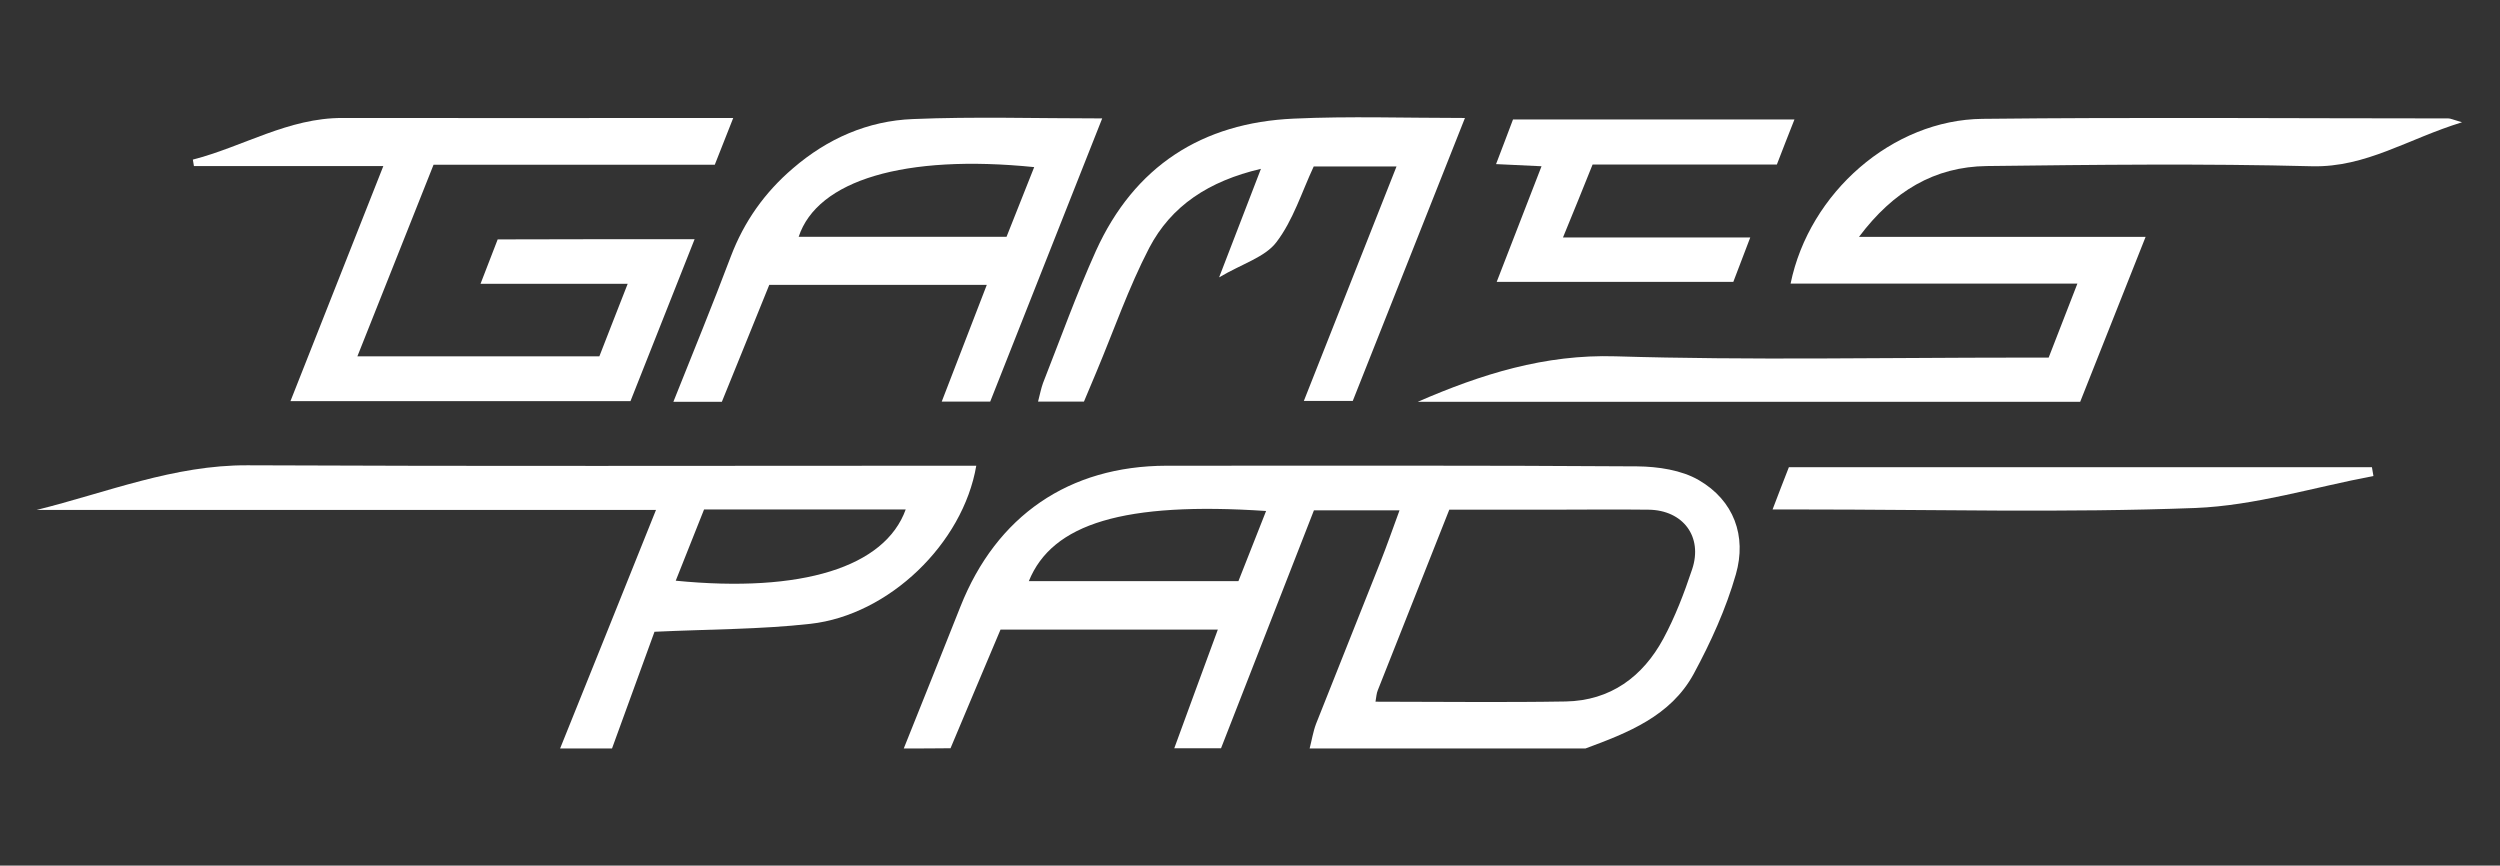 <?xml version="1.0" encoding="utf-8"?>
<!-- Generator: Adobe Illustrator 26.3.1, SVG Export Plug-In . SVG Version: 6.00 Build 0)  -->
<svg version="1.1" id="Layer_1" xmlns="http://www.w3.org/2000/svg" xmlns:xlink="http://www.w3.org/1999/xlink" x="0px" y="0px"
	 viewBox="0 0 116.54 40.35" style="enable-background:new 0 0 116.54 40.35;" xml:space="preserve">
<rect x="0" y="0" width="116.54" height="40.35" fill="#333333" stroke="none"/>
<style type="text/css">
	.st0{fill:#FFFFFF;}
</style>
<g id="AXZC8T_00000106848016042996180270000010786931430280361132_">
	<g>
		<path class="st0" d="M42.13,34.89c0.88-2.2,1.77-4.41,2.64-6.61c1.68-4.24,5.06-6.56,9.61-6.57c7.31,0,14.63-0.02,21.94,0.03
			c0.97,0.01,2.06,0.17,2.87,0.64c1.64,0.95,2.24,2.61,1.73,4.39c-0.46,1.61-1.17,3.17-1.97,4.65c-1.07,1.96-3.06,2.74-5.04,3.47
			c-4.29,0-8.58,0-12.86,0c0.1-0.38,0.16-0.78,0.3-1.15c0.99-2.51,2-5.01,2.99-7.52c0.31-0.78,0.58-1.56,0.9-2.43
			c-1.39,0-2.63,0-3.99,0c-1.44,3.68-2.89,7.39-4.33,11.09c-0.73,0-1.46,0-2.18,0c0.67-1.82,1.33-3.64,2.03-5.53
			c-3.47,0-6.78,0-10.13,0c-0.78,1.85-1.56,3.69-2.33,5.53C43.58,34.89,42.86,34.89,42.13,34.89z M64.12,32.71
			c2.99,0,5.93,0.04,8.87-0.01c2.08-0.04,3.59-1.15,4.55-2.93c0.55-1.02,0.97-2.12,1.34-3.23c0.51-1.52-0.42-2.76-2.03-2.78
			c-1.57-0.02-3.15,0-4.72,0c-1.52,0-3.05,0-4.57,0c-1.14,2.88-2.24,5.65-3.33,8.41C64.17,32.31,64.16,32.47,64.12,32.71z
			 M59.02,23.82c-6.61-0.44-9.97,0.58-11.06,3.27c3.25,0,6.5,0,9.77,0C58.16,25.99,58.57,24.95,59.02,23.82z"/>
		<path class="st0" d="M26.11,34.89c1.47-3.65,2.94-7.3,4.47-11.12c-9.75,0-19.31,0-28.87,0c3.27-0.81,6.4-2.1,9.84-2.08
			c10.84,0.05,21.68,0.02,32.52,0.02c0.47,0,0.94,0,1.44,0c-0.62,3.63-4.07,6.96-7.73,7.37c-2.32,0.26-4.67,0.25-7.27,0.37
			c-0.62,1.71-1.3,3.57-1.98,5.44C27.73,34.89,26.92,34.89,26.11,34.89z M31.5,27.07c5.88,0.58,9.75-0.63,10.72-3.32
			c-2.8,0-5.58,0-8.37,0c-0.32,0-0.64,0-1.03,0C32.38,24.85,31.96,25.91,31.5,27.07z"/>
		<path class="st0" d="M66.09,18.73c2.97-1.29,5.92-2.22,9.22-2.12c6.26,0.19,12.53,0.06,18.8,0.06c0.44,0,0.88,0,1.39,0
			c0.43-1.11,0.85-2.18,1.34-3.45c-4.58,0-8.96,0-13.37,0c0.87-4.24,4.75-7.64,8.95-7.68c7.24-0.08,14.47-0.02,21.71-0.02
			c0.1,0,0.2,0.05,0.64,0.18c-2.52,0.77-4.47,2.11-6.99,2.05c-5.05-0.13-10.11-0.07-15.16-0.01c-2.44,0.03-4.36,1.17-5.96,3.3
			c4.51,0,8.8,0,13.36,0c-1.07,2.7-2.07,5.21-3.05,7.69C86.59,18.73,76.34,18.73,66.09,18.73z"/>
		<path class="st0" d="M32.38,11.15c-1.02,2.57-1.99,5.03-2.99,7.55c-5.24,0-10.43,0-15.85,0c1.45-3.67,2.86-7.24,4.33-10.96
			c-3.02,0-5.92,0-8.83,0c-0.02-0.1-0.03-0.2-0.05-0.3c2.34-0.6,4.45-1.95,6.98-1.94C21.55,5.51,27.13,5.5,32.71,5.5
			c0.44,0,0.87,0,1.47,0c-0.32,0.8-0.58,1.47-0.86,2.18c-4.36,0-8.68,0-13.11,0c-1.18,2.96-2.34,5.9-3.55,8.93
			c3.81,0,7.51,0,11.28,0c0.42-1.07,0.83-2.14,1.32-3.38c-2.31,0-4.48,0-6.86,0c0.31-0.8,0.54-1.41,0.8-2.07
			C26.2,11.15,29.18,11.15,32.38,11.15z"/>
		<path class="st0" d="M33.65,18.73c-0.79,0-1.43,0-2.26,0c0.93-2.33,1.84-4.55,2.68-6.78c0.62-1.63,1.58-2.98,2.89-4.1
			c1.61-1.39,3.5-2.22,5.6-2.3c2.86-0.12,5.73-0.03,8.82-0.03c-1.77,4.46-3.48,8.81-5.22,13.2c-0.72,0-1.38,0-2.26,0
			c0.72-1.87,1.39-3.6,2.1-5.44c-3.41,0-6.71,0-10.14,0C35.14,15.05,34.41,16.87,33.65,18.73z M48.21,7.79
			C42.17,7.18,38.1,8.4,37.23,11.04c3.22,0,6.44,0,9.69,0C47.34,9.98,47.75,8.95,48.21,7.79z"/>
		<path class="st0" d="M68.29,5.5c-1.79,4.53-3.5,8.82-5.23,13.19c-0.73,0-1.43,0-2.28,0c1.45-3.68,2.87-7.25,4.32-10.93
			c-1.38,0-2.61,0-3.86,0c-0.56,1.2-0.96,2.51-1.74,3.53c-0.53,0.7-1.59,1-2.67,1.64c0.69-1.79,1.27-3.3,1.95-5.06
			c-2.43,0.57-4.18,1.72-5.21,3.69c-0.96,1.85-1.65,3.85-2.46,5.78c-0.19,0.44-0.37,0.89-0.58,1.38c-0.69,0-1.36,0-2.14,0
			c0.09-0.35,0.14-0.61,0.23-0.86c0.81-2.06,1.56-4.15,2.47-6.17c1.79-3.94,4.94-5.97,9.22-6.16C62.91,5.41,65.5,5.5,68.29,5.5z"/>
		<path class="st0" d="M71.86,7.75c-0.72-0.03-1.32-0.06-2.12-0.1c0.28-0.74,0.53-1.38,0.79-2.08c4.34,0,8.66,0,13.12,0
			c-0.28,0.71-0.54,1.37-0.82,2.1c-2.84,0-5.66,0-8.59,0c-0.44,1.1-0.87,2.16-1.38,3.4c2.95,0,5.75,0,8.73,0
			c-0.31,0.81-0.55,1.43-0.79,2.07c-3.67,0-7.26,0-11.03,0C70.48,11.31,71.15,9.57,71.86,7.75z"/>
		<path class="st0" d="M83.39,21.78c9.15,0,18.16,0,27.18,0c0.02,0.14,0.05,0.27,0.07,0.41c-2.77,0.52-5.52,1.38-8.3,1.49
			c-6.09,0.23-12.19,0.07-18.28,0.07c-0.43,0-0.86,0-1.43,0C82.91,23.01,83.14,22.42,83.39,21.78z"/>
	</g>
</g>
</svg>
